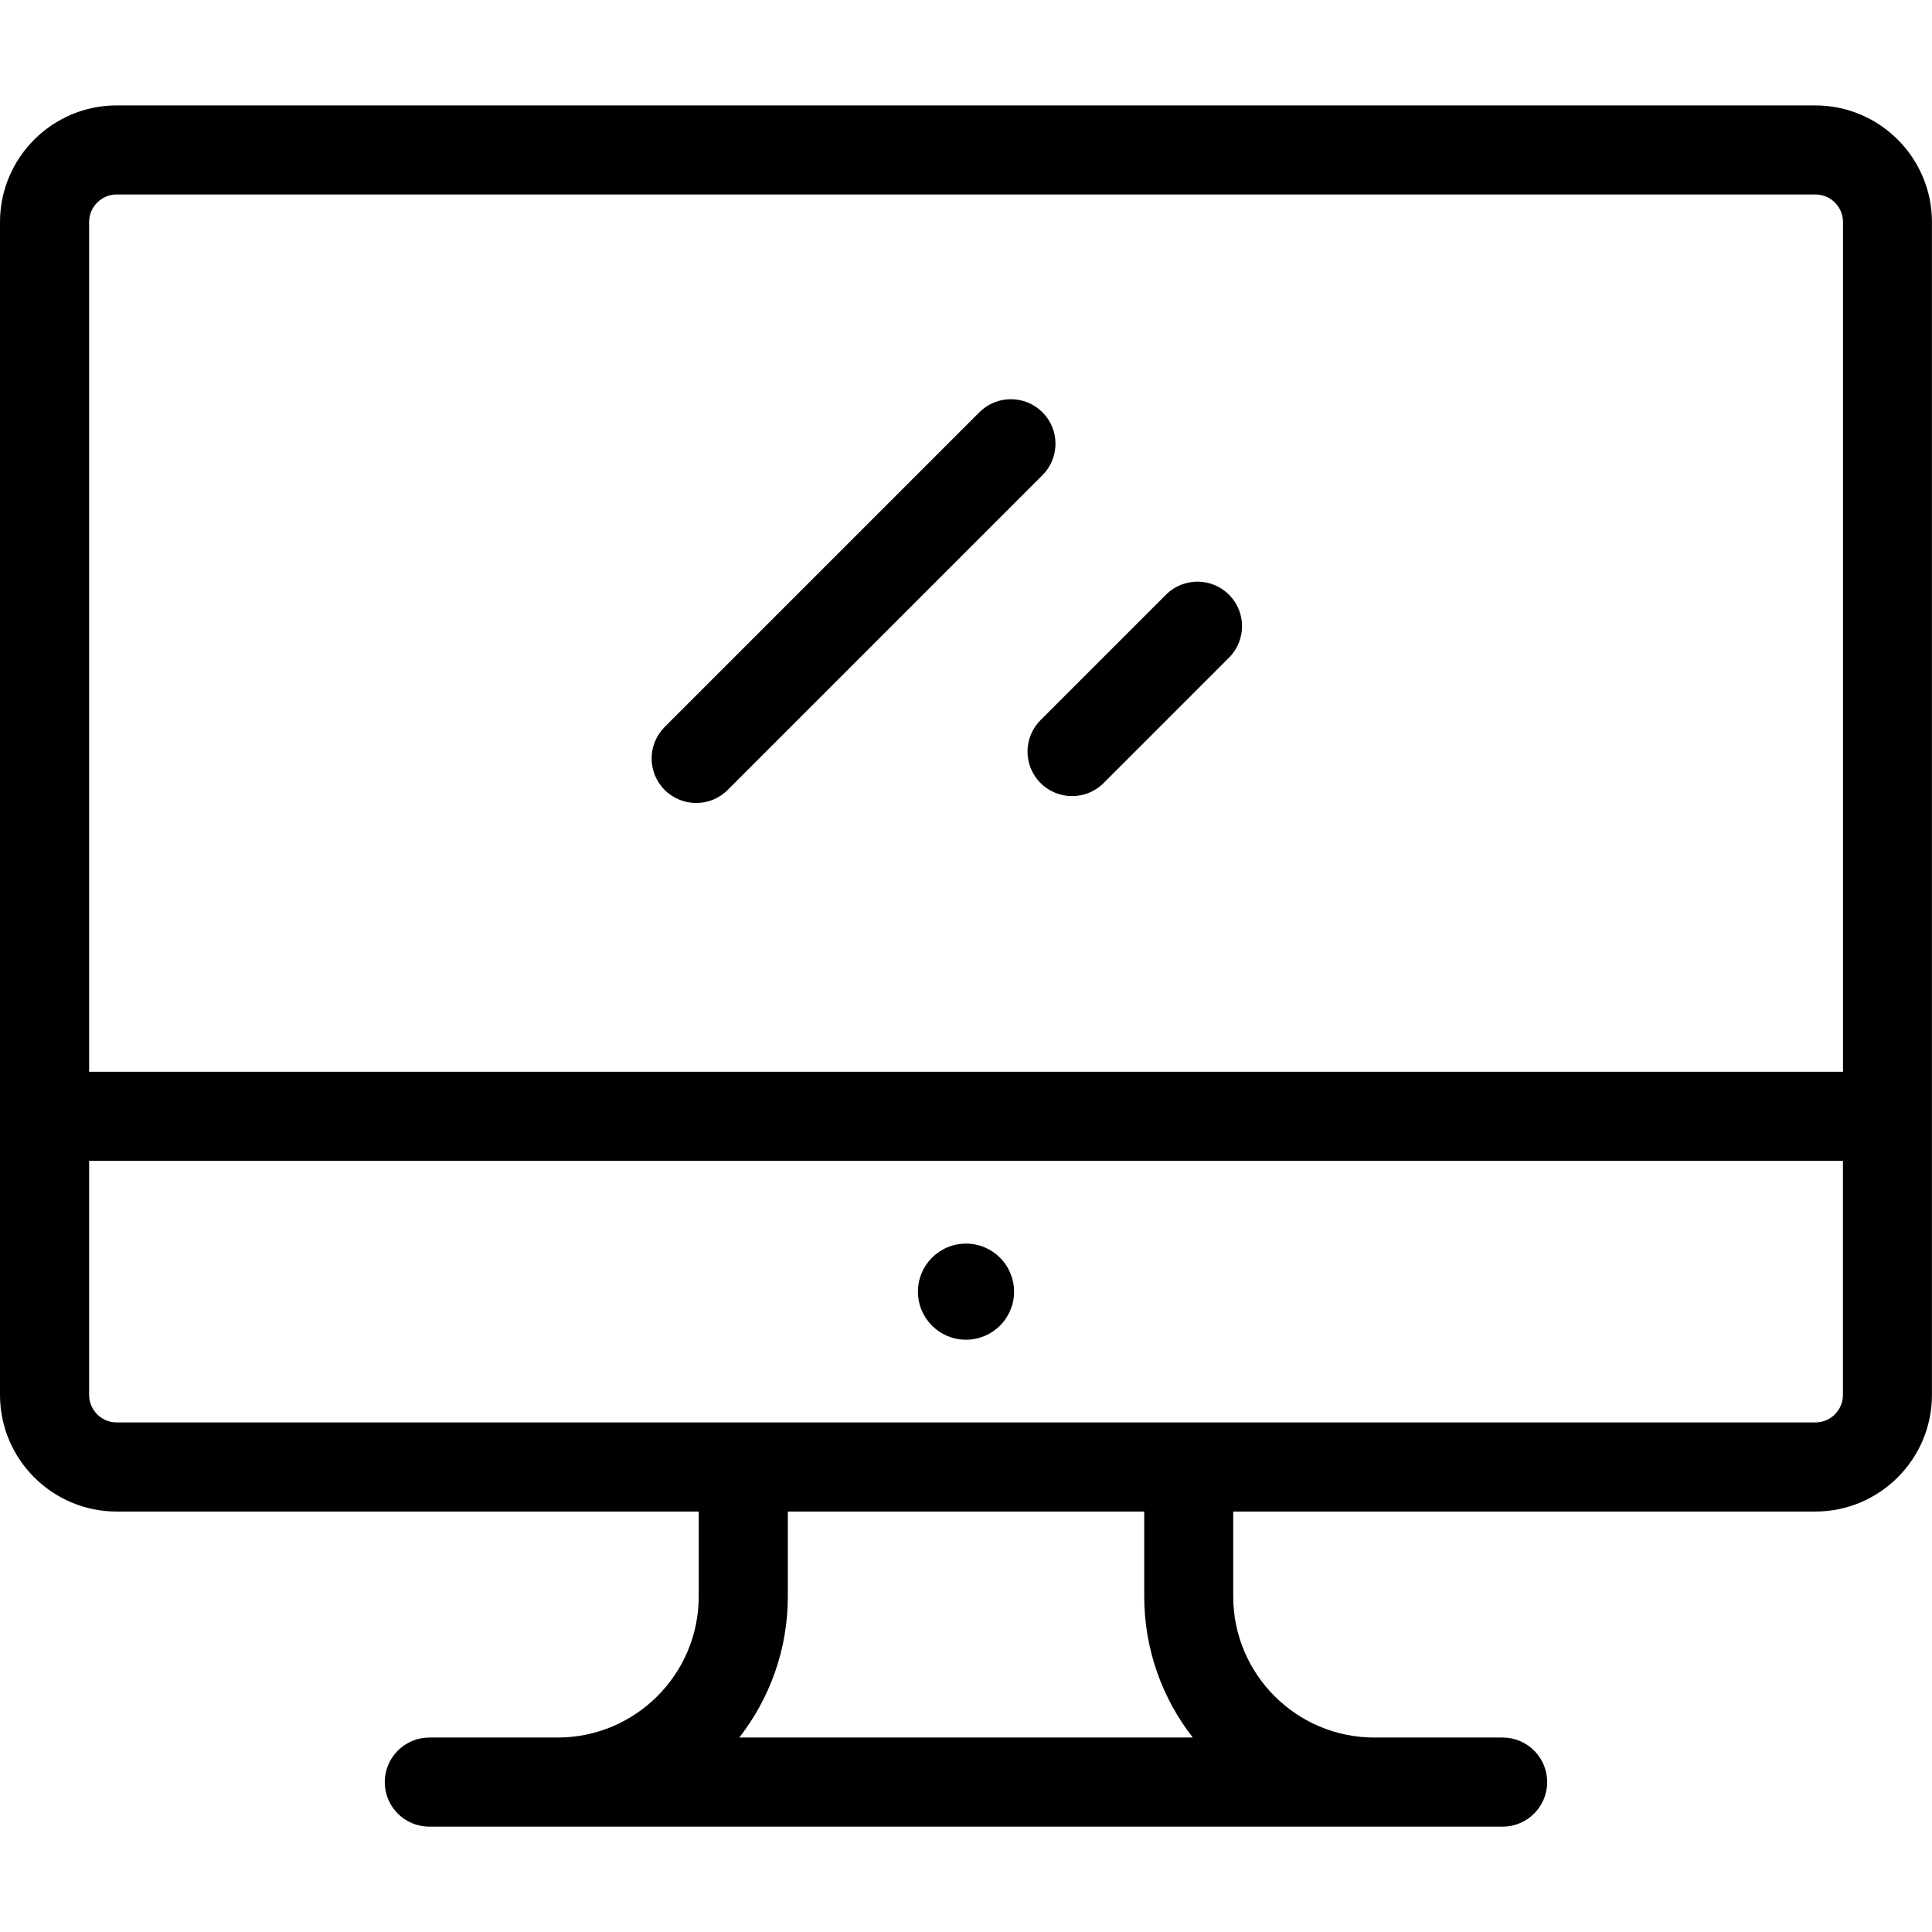 <!-- Generated by IcoMoon.io -->
<svg version="1.1" xmlns="http://www.w3.org/2000/svg" width="32" height="32" viewBox="0 0 32 32">
<title>monitor</title>
<path d="M30.068 1.746h-28.136c-1.065 0-1.932 0.867-1.932 1.932v19.426c0 1.065 0.867 1.932 1.932 1.932h9.641v1.406c0 1.289-1.048 2.337-2.337 2.337h-2.125c-0.407 0-0.738 0.33-0.738 0.738s0.33 0.738 0.738 0.738h17.777c0.407 0 0.738-0.33 0.738-0.738s-0.33-0.738-0.738-0.738h-2.125c-1.289 0-2.337-1.048-2.337-2.337v-1.406h9.641c1.065 0 1.932-0.867 1.932-1.932v-19.426c0-1.065-0.866-1.932-1.932-1.932zM12.245 28.779c0.503-0.646 0.804-1.457 0.804-2.337v-1.406h5.903v1.406c0 0.88 0.301 1.691 0.804 2.337h-7.51zM30.525 23.104c0 0.252-0.205 0.456-0.456 0.456h-28.136c-0.252 0-0.457-0.205-0.457-0.456v-3.877h29.049v3.877zM30.525 17.752h-29.049v-14.074c0-0.252 0.205-0.457 0.457-0.457h28.136c0.252 0 0.457 0.205 0.457 0.457v14.074z"></path>
<path d="M16.796 21.394c0 0.44-0.356 0.796-0.796 0.796s-0.796-0.356-0.796-0.796c0-0.44 0.356-0.796 0.796-0.796s0.796 0.356 0.796 0.796z"></path>
<path d="M17.265 6.828c-0.288-0.288-0.755-0.288-1.043 0l-5.213 5.213c-0.288 0.288-0.288 0.755 0 1.043 0.144 0.144 0.333 0.216 0.522 0.216s0.378-0.072 0.522-0.216l5.213-5.213c0.288-0.288 0.288-0.755 0-1.043z"></path>
<path d="M20.355 9.85c-0.288-0.288-0.755-0.288-1.043-0l-2.077 2.077c-0.288 0.288-0.288 0.755 0 1.043 0.144 0.144 0.333 0.216 0.522 0.216s0.378-0.072 0.522-0.216l2.077-2.077c0.288-0.288 0.288-0.755 0-1.043z"></path>
</svg>
